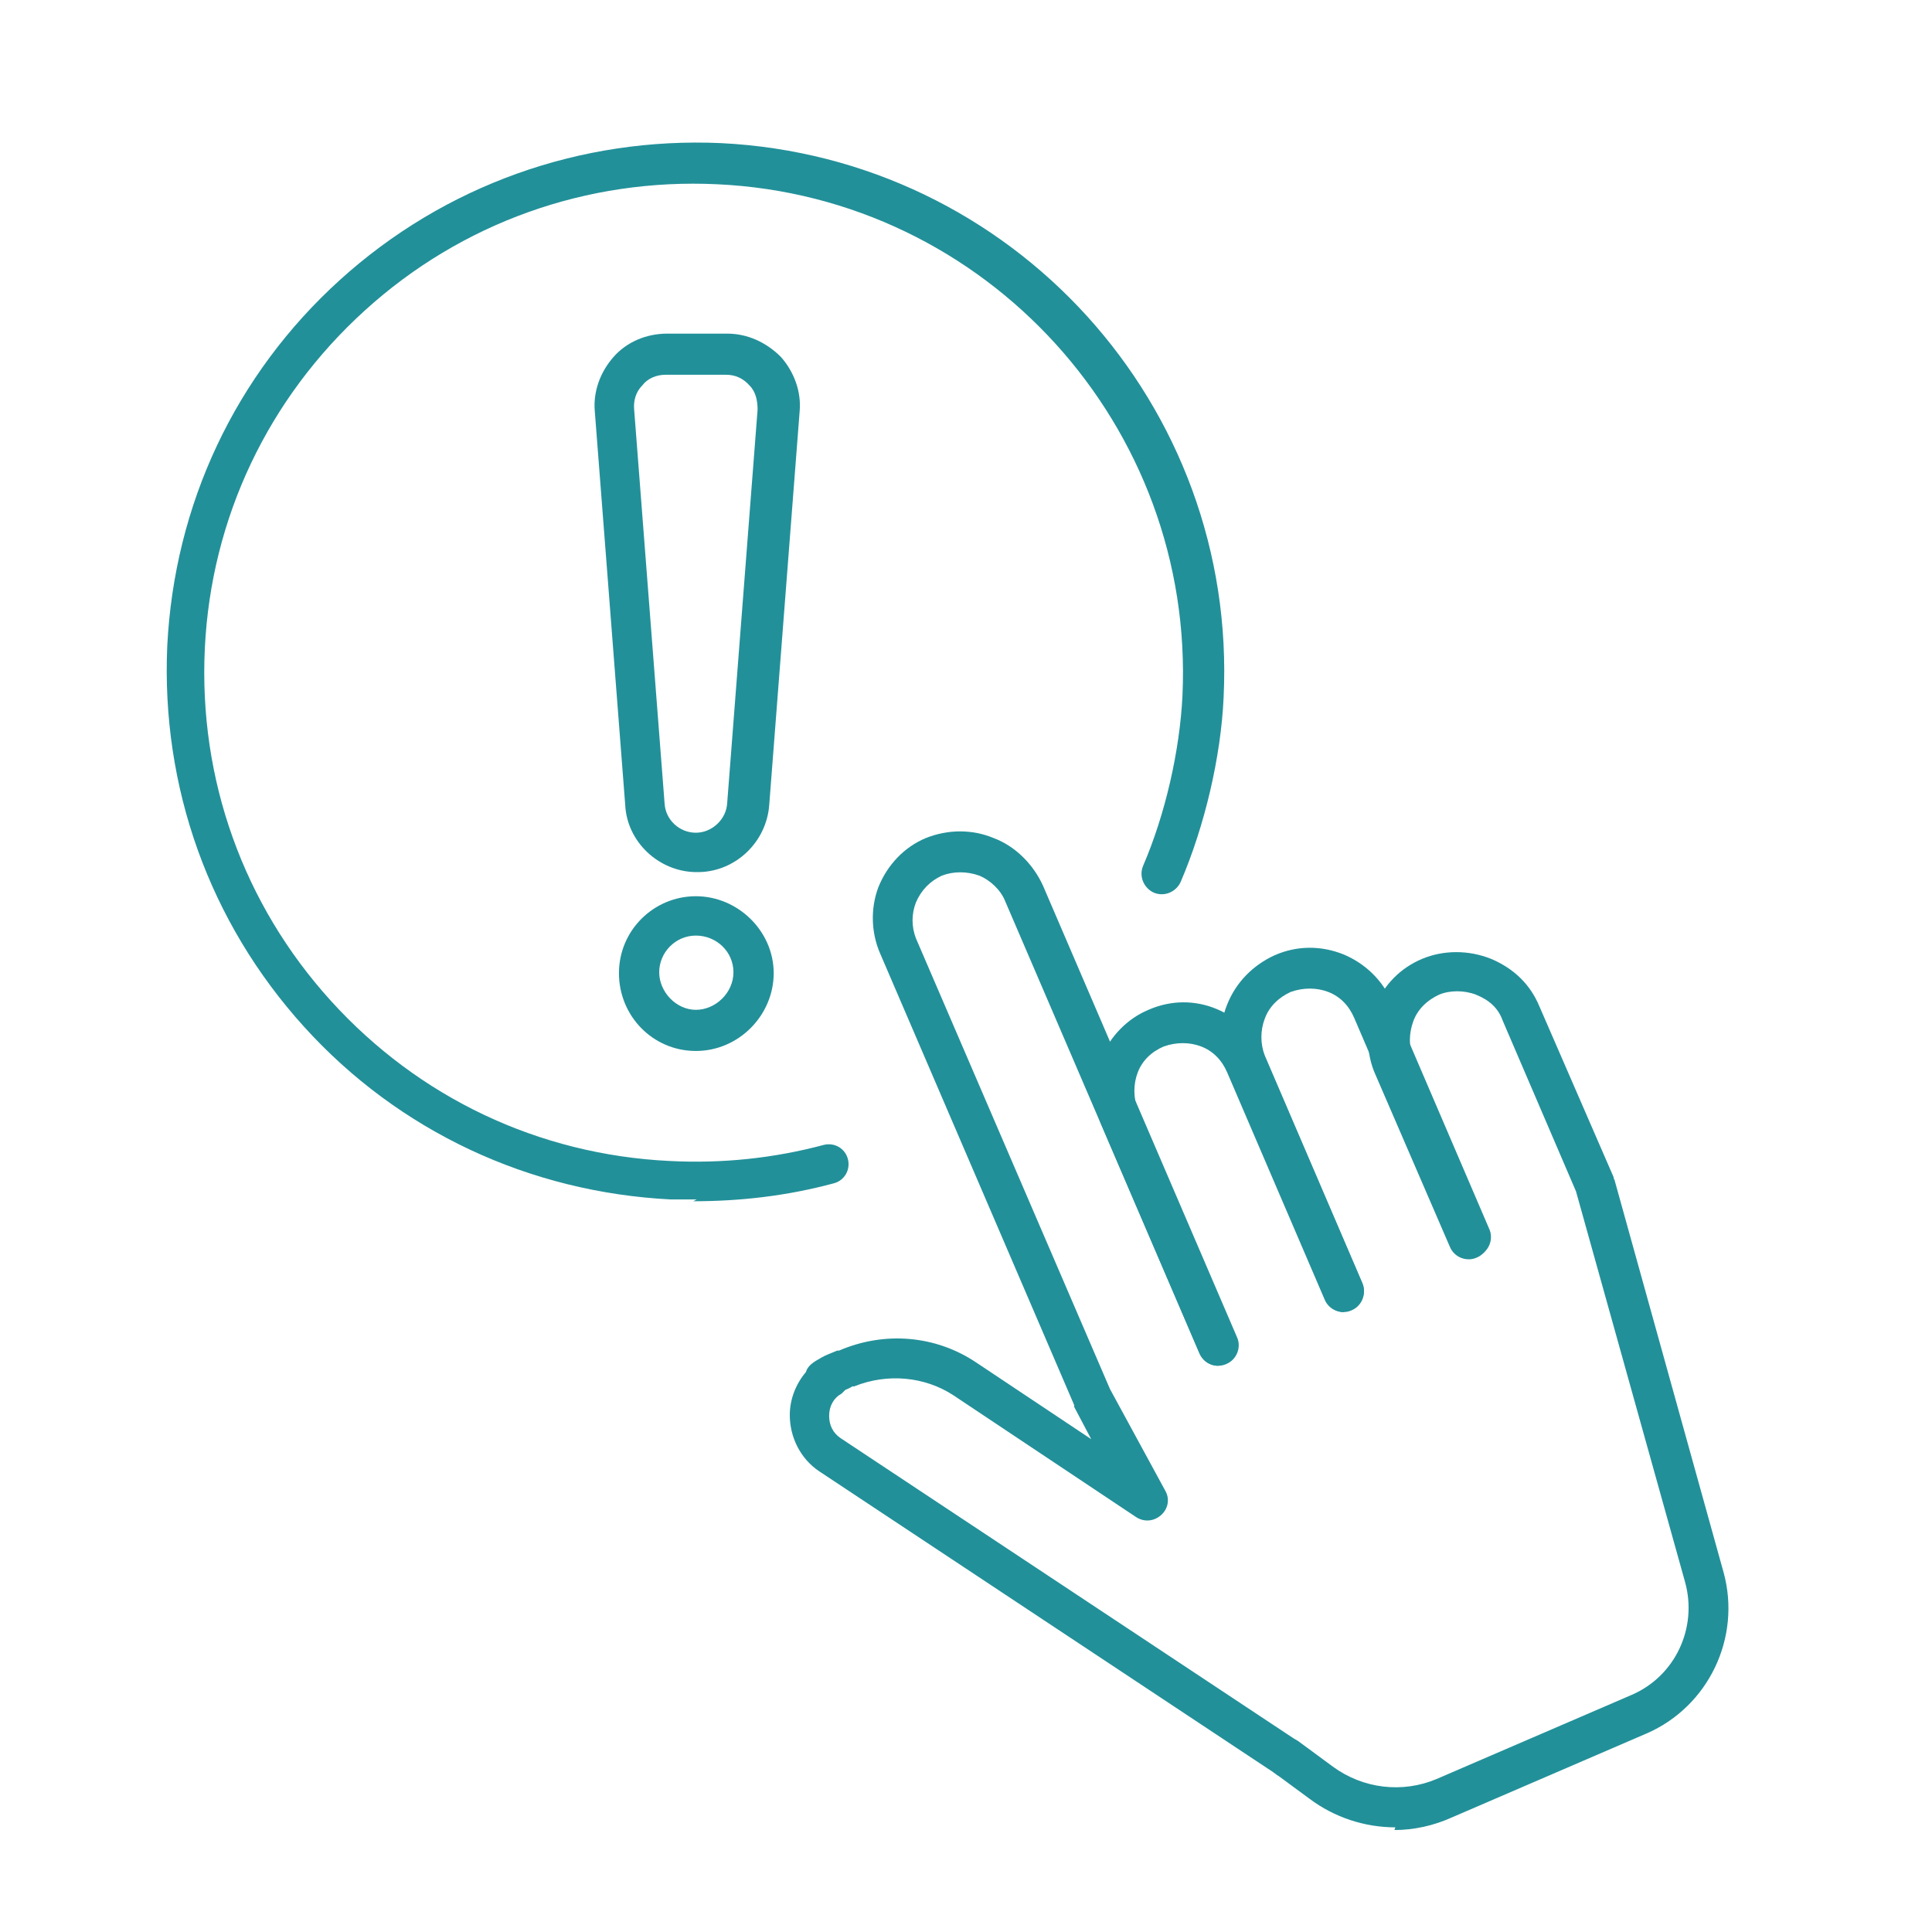 <?xml version="1.0" encoding="UTF-8"?> <svg xmlns="http://www.w3.org/2000/svg" id="Layer_1" data-name="Layer 1" version="1.1" viewBox="0 0 216 216"><defs><style> .cls-1 { fill: #229099; stroke-width: 0px; } </style></defs><g><path class="cls-1" d="M77.8,97.5h0s0,0-.1,0c-4.1-.1-7.6-3.4-7.8-7.5l-3.4-44c-.2-2.2.6-4.4,2.1-6.1,1.5-1.7,3.7-2.6,6-2.6h6.7c2.3,0,4.4,1,6,2.6,1.5,1.7,2.3,3.9,2.1,6.1l-3.4,44c-.3,4.1-3.7,7.4-7.8,7.5,0,0,0,0-.1,0ZM74.4,41.9c-1,0-2,.4-2.6,1.2-.7.7-1,1.7-.9,2.7l3.4,44c.1,1.9,1.7,3.3,3.5,3.3,1.8,0,3.4-1.5,3.5-3.3l3.4-44c0-1-.2-2-.9-2.7-.7-.8-1.6-1.2-2.6-1.2h-6.7Z"></path><path class="cls-1" d="M77.8,117.5c-4.8,0-8.6-3.9-8.6-8.7s3.9-8.6,8.6-8.6,8.7,3.9,8.7,8.6-3.9,8.7-8.7,8.7ZM77.8,104.6c-2.3,0-4.1,1.9-4.1,4.1s1.9,4.2,4.1,4.2,4.2-1.9,4.2-4.2-1.9-4.1-4.2-4.1Z"></path><path class="cls-1" d="M77.9,134.1c-1,0-1.9,0-2.9,0-15.8-.8-30.4-7.6-41-19.3-10.6-11.7-16-26.8-15.3-42.6.8-15.8,7.6-30.3,19.3-40.9,11.7-10.6,26.9-16,42.6-15.3,32.6,1.6,57.8,29.3,56.2,62-.3,6.6-2.1,14.3-4.8,20.6-.5,1.1-1.8,1.7-3,1.2-1.1-.5-1.7-1.8-1.2-3,2.5-5.8,4.1-12.9,4.4-19,1.4-30.1-21.9-55.8-52-57.2-14.6-.7-28.6,4.3-39.4,14.1-10.8,9.8-17.2,23.2-17.9,37.8-.7,14.6,4.3,28.6,14.1,39.4,9.8,10.8,23.2,17.2,37.9,17.9,5.8.3,11.6-.3,17.2-1.8,1.2-.3,2.4.4,2.7,1.6.3,1.2-.4,2.4-1.6,2.7-5.2,1.4-10.4,2-15.7,2Z"></path></g><g><path class="cls-1" d="M136.2,152.7c-.9,0-1.7-.5-2.1-1.4l-10.9-25.4c-1.1-2.5-1.1-5.2-.1-7.6,1-2.4,2.9-4.4,5.3-5.4,2.5-1.1,5.2-1.1,7.6-.1,2.4,1,4.4,2.9,5.4,5.3l10.9,25.4c.5,1.1,0,2.5-1.2,3-1.1.5-2.5,0-3-1.2l-10.9-25.4c-.6-1.4-1.6-2.4-2.9-2.9-1.3-.5-2.8-.5-4.2,0-1.4.6-2.4,1.6-2.9,2.9-.5,1.3-.5,2.8,0,4.2l10.9,25.4c.5,1.1,0,2.5-1.2,3-.3.1-.6.2-.9.2Z"></path><path class="cls-1" d="M150.3,146.7c-.9,0-1.7-.5-2.1-1.4l-10.9-25.4c-1.1-2.4-1.1-5.1-.1-7.6,1-2.5,2.9-4.4,5.3-5.5,2.5-1.1,5.2-1.1,7.7-.1,2.4,1,4.4,2.9,5.4,5.3l10.9,25.4c.5,1.1,0,2.5-1.2,3-1.1.5-2.5,0-3-1.2l-10.9-25.4c-.6-1.4-1.6-2.4-2.9-2.9-1.3-.5-2.8-.5-4.2,0-1.3.6-2.4,1.6-2.9,3-.5,1.3-.5,2.8,0,4.1l10.9,25.4c.5,1.1,0,2.5-1.2,3-.3.1-.6.2-.9.2Z"></path><path class="cls-1" d="M143.8,198.7c-.4,0-.9-.1-1.2-.4l-51-33.8c-2.1-1.4-3.3-3.8-3.3-6.3,0-1.8.7-3.5,1.8-4.8.2-.7.8-1.1,1.7-1.6h0s0,0,0,0c.5-.3,1.1-.5,1.8-.8h.2c5.1-2.2,10.8-1.7,15.3,1.3l12.9,8.6-1.9-3.6c0,0,0-.1,0-.2l-21.7-50.5c-1-2.3-1.1-5-.2-7.4,1-2.5,2.9-4.5,5.3-5.5,2.5-1,5.2-1,7.6,0,2.4.9,4.4,2.9,5.5,5.3l21.7,50.5c.5,1.1,0,2.5-1.2,3-1.1.5-2.5,0-3-1.2l-21.7-50.5c-.5-1.3-1.7-2.4-2.9-2.9-1.4-.5-2.9-.5-4.2,0-1.3.6-2.3,1.6-2.9,3-.5,1.3-.5,2.7,0,4l21.7,50.4,6.2,11.4c.5.9.3,2-.5,2.7-.8.7-1.9.8-2.8.2l-20.4-13.6c-3.2-2.1-7.4-2.5-11.1-1h-.2c-.3.2-.6.3-.8.4,0,0-.1.1-.2.2,0,0-.1.1-.2.2-.9.5-1.4,1.4-1.4,2.5,0,1,.4,1.9,1.3,2.5l51,33.8c1,.7,1.3,2.1.6,3.1-.4.7-1.1,1-1.9,1Z"></path><path class="cls-1" d="M156,204.3c-3.4,0-6.8-1.1-9.6-3.2l-3.8-2.8c-1-.7-1.2-2.1-.5-3.1.7-1,2.1-1.2,3.1-.5l3.8,2.8c3.4,2.5,7.8,3,11.6,1.4l21.8-9.4c4.9-2.1,7.4-7.5,6-12.6l-12.2-43.7-8.2-19.1c-.5-1.4-1.5-2.3-3-2.9-1.3-.5-2.9-.5-4.1,0-1.3.6-2.4,1.6-2.9,3-.5,1.4-.5,2.8,0,4.2l8.3,19.2c.5,1.1,0,2.5-1.2,3-1.1.5-2.5,0-3-1.2l-8.3-19.2c-1.1-2.4-1.1-5.2-.1-7.6,1-2.5,2.9-4.4,5.3-5.4,2.4-1,5.2-1,7.7,0,2.6,1.1,4.4,2.9,5.4,5.3l8.3,19.1c0,0,0,.2.1.3l12.2,43.9c2,7.3-1.7,15-8.6,18l-21.8,9.4c-2,.9-4.2,1.4-6.4,1.4Z"></path></g></svg> 